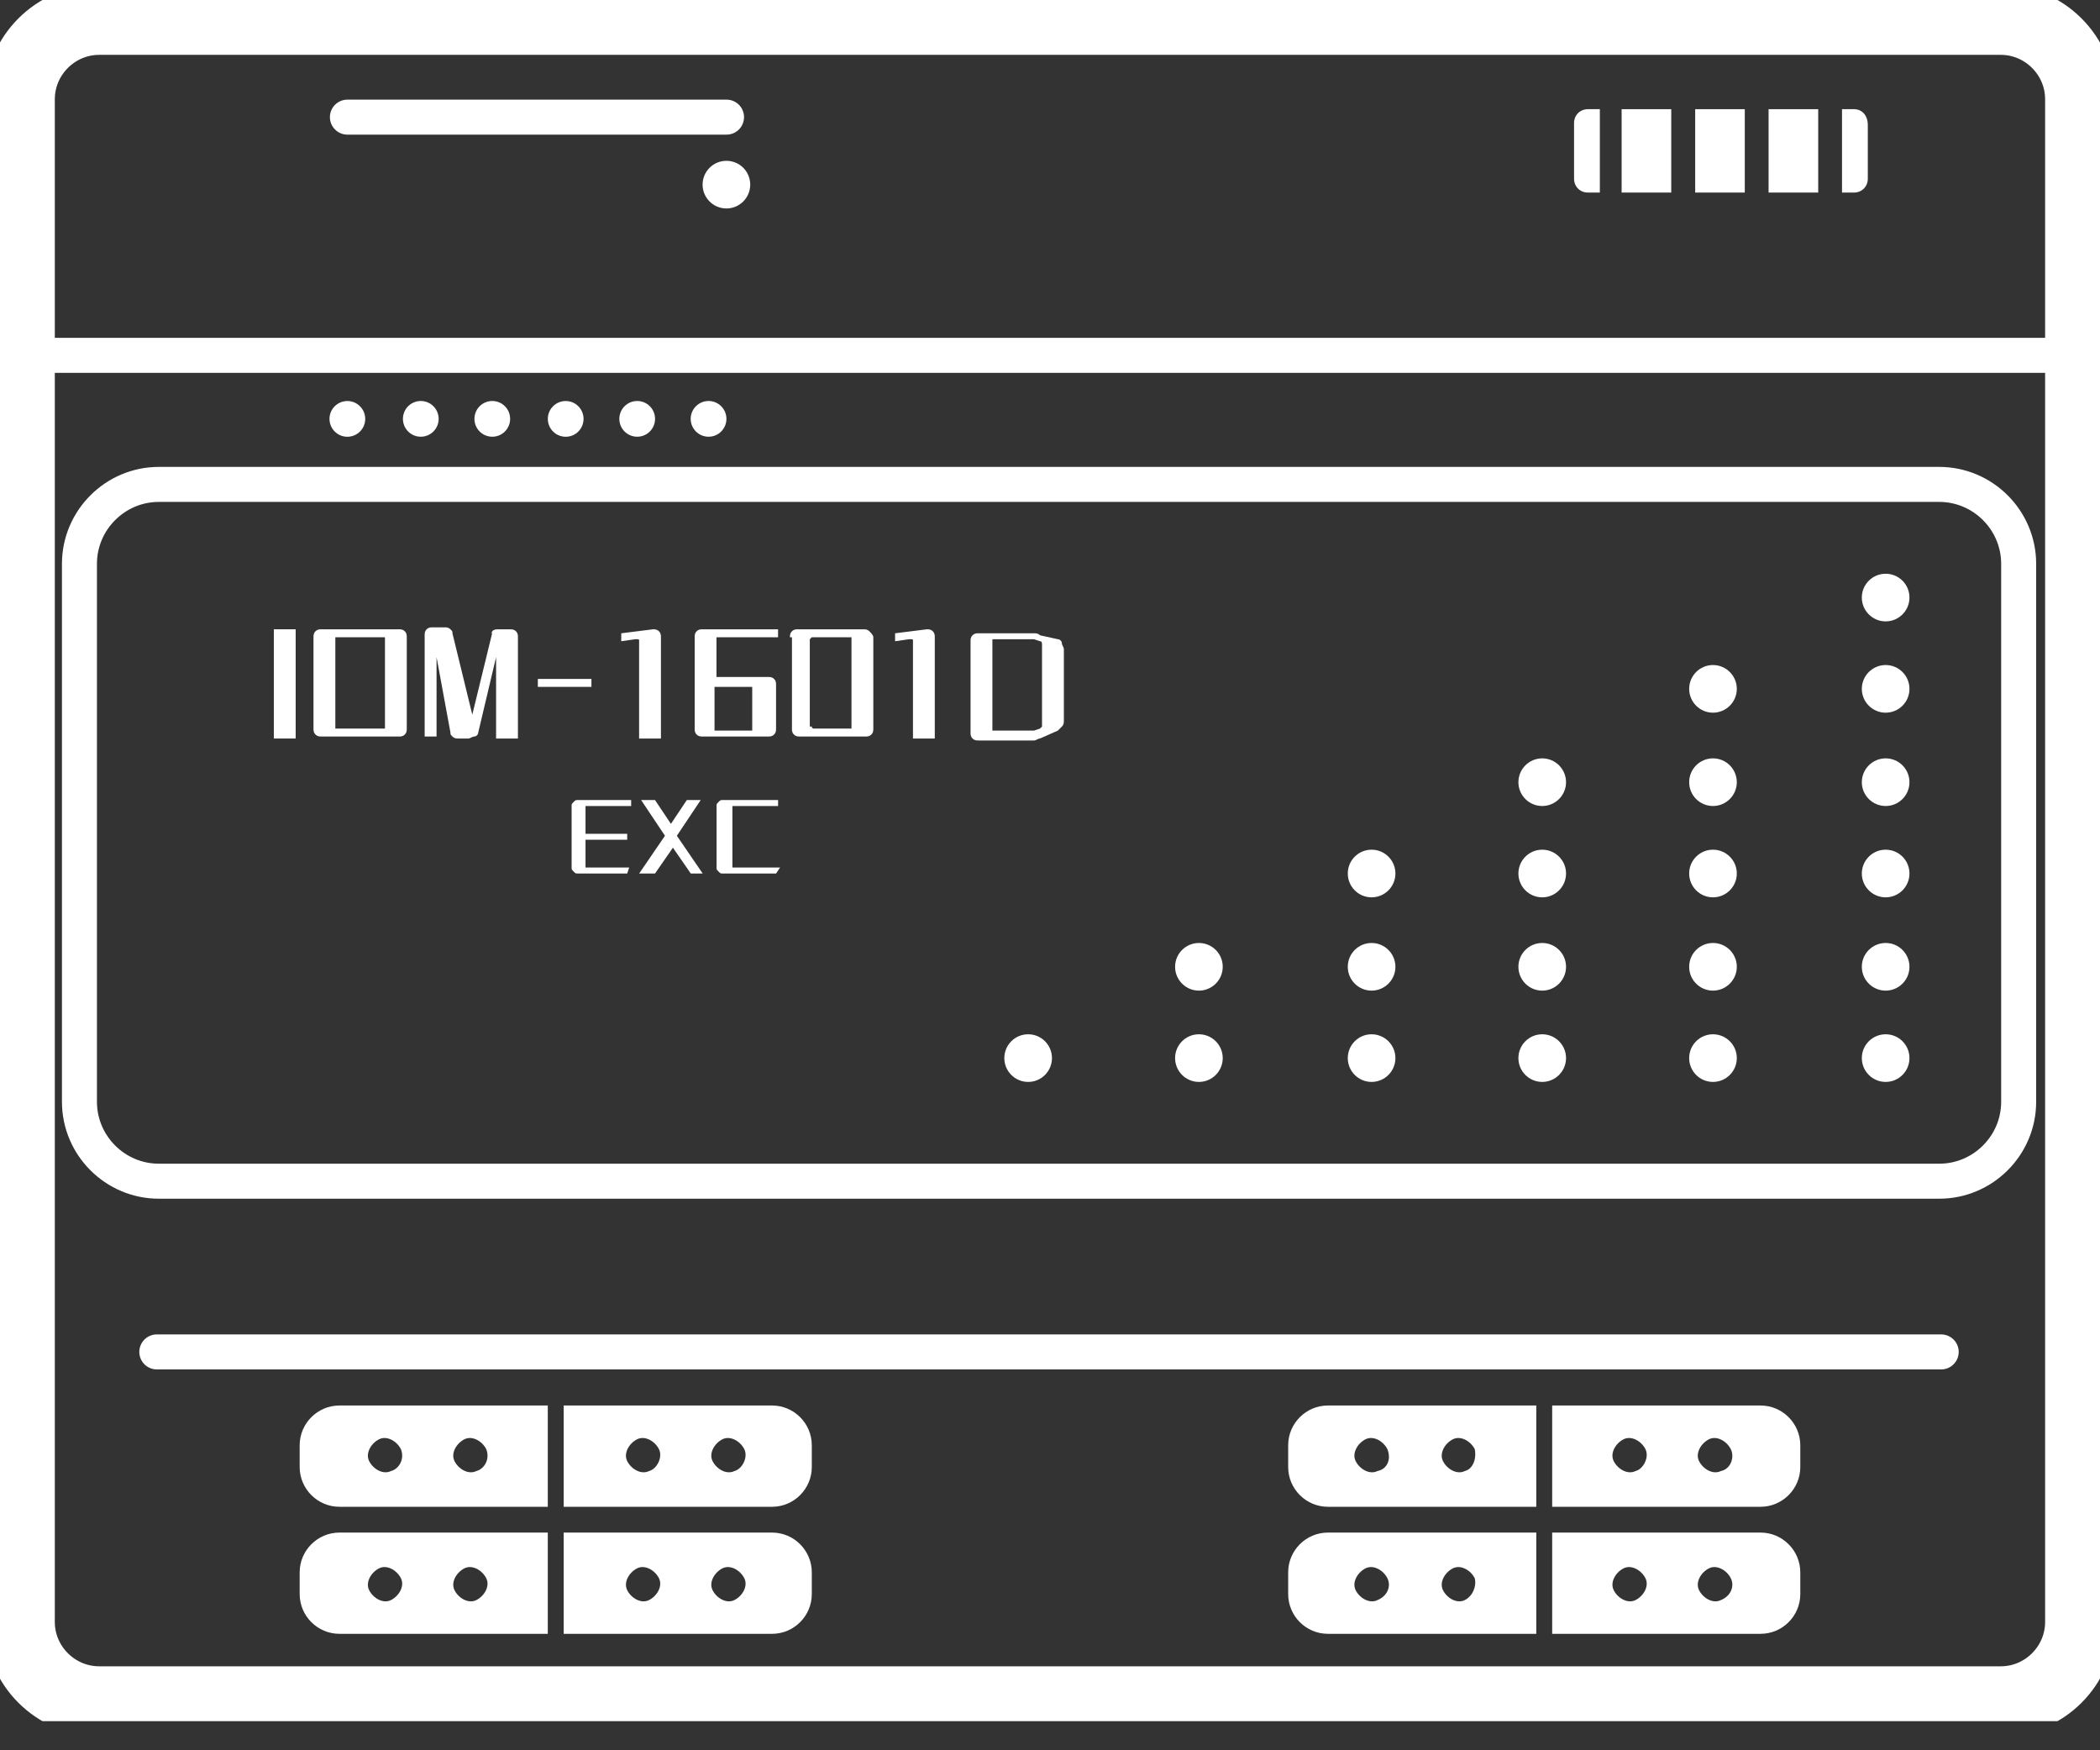 <svg width="60" height="50" viewBox="0 0 60 50" fill="none" xmlns="http://www.w3.org/2000/svg">
<rect x="0" y="0" width="60" height="50" fill="#333333" stroke="none"/>
<g clip-path="url(#clip0_491_1209)">
<path d="M16.729 23.025V23.819H17.92V23.989H16.729V24.726V24.783C16.729 24.783 16.729 24.783 16.786 24.783H17.977L17.92 24.953H16.502C16.445 24.953 16.445 24.953 16.389 24.896C16.332 24.839 16.332 24.839 16.332 24.783V23.025C16.332 22.968 16.332 22.968 16.389 22.911C16.445 22.855 16.445 22.855 16.502 22.855H18.033V23.025H16.729C16.786 22.968 16.729 23.025 16.729 23.025Z" fill="white"/>
<path d="M19.736 24.953L19.226 24.216L18.715 24.953H18.262L18.999 23.875L18.318 22.855H18.715L19.169 23.535L19.623 22.855H20.02L19.339 23.875L20.076 24.953H19.736Z" fill="white"/>
<path d="M22.231 22.855V23.025H20.983H20.926C20.926 23.025 20.926 23.025 20.926 23.081V24.726V24.783C20.926 24.783 20.926 24.783 20.983 24.783H22.287L22.174 24.953H20.643C20.586 24.953 20.586 24.953 20.529 24.896C20.473 24.839 20.473 24.839 20.473 24.783V23.025C20.473 22.968 20.473 22.968 20.529 22.911C20.586 22.855 20.586 22.855 20.643 22.855H22.231Z" fill="white"/>
<path d="M0.34 10.151H59.206H0.34Z" stroke="white" stroke-miterlimit="10"/>
<path d="M53.876 17.751C54.252 17.751 54.556 17.446 54.556 17.07C54.556 16.694 54.252 16.39 53.876 16.39C53.5 16.39 53.195 16.694 53.195 17.07C53.195 17.446 53.5 17.751 53.876 17.751Z" fill="white"/>
<path d="M53.876 20.359C54.252 20.359 54.556 20.054 54.556 19.679C54.556 19.303 54.252 18.998 53.876 18.998C53.5 18.998 53.195 19.303 53.195 19.679C53.195 20.054 53.5 20.359 53.876 20.359Z" fill="white"/>
<path d="M48.942 20.359C49.318 20.359 49.623 20.054 49.623 19.679C49.623 19.303 49.318 18.998 48.942 18.998C48.566 18.998 48.262 19.303 48.262 19.679C48.262 20.054 48.566 20.359 48.942 20.359Z" fill="white"/>
<path d="M53.876 23.025C54.252 23.025 54.556 22.72 54.556 22.345C54.556 21.969 54.252 21.664 53.876 21.664C53.5 21.664 53.195 21.969 53.195 22.345C53.195 22.72 53.5 23.025 53.876 23.025Z" fill="white"/>
<path d="M53.876 25.634C54.252 25.634 54.556 25.329 54.556 24.953C54.556 24.577 54.252 24.273 53.876 24.273C53.5 24.273 53.195 24.577 53.195 24.953C53.195 25.329 53.5 25.634 53.876 25.634Z" fill="white"/>
<path d="M53.876 28.299C54.252 28.299 54.556 27.994 54.556 27.618C54.556 27.242 54.252 26.938 53.876 26.938C53.5 26.938 53.195 27.242 53.195 27.618C53.195 27.994 53.5 28.299 53.876 28.299Z" fill="white"/>
<path d="M53.876 30.907C54.252 30.907 54.556 30.602 54.556 30.226C54.556 29.851 54.252 29.546 53.876 29.546C53.5 29.546 53.195 29.851 53.195 30.226C53.195 30.602 53.5 30.907 53.876 30.907Z" fill="white"/>
<path d="M48.942 23.025C49.318 23.025 49.623 22.72 49.623 22.345C49.623 21.969 49.318 21.664 48.942 21.664C48.566 21.664 48.262 21.969 48.262 22.345C48.262 22.72 48.566 23.025 48.942 23.025Z" fill="white"/>
<path d="M48.942 25.634C49.318 25.634 49.623 25.329 49.623 24.953C49.623 24.577 49.318 24.273 48.942 24.273C48.566 24.273 48.262 24.577 48.262 24.953C48.262 25.329 48.566 25.634 48.942 25.634Z" fill="white"/>
<path d="M48.942 28.299C49.318 28.299 49.623 27.994 49.623 27.618C49.623 27.242 49.318 26.938 48.942 26.938C48.566 26.938 48.262 27.242 48.262 27.618C48.262 27.994 48.566 28.299 48.942 28.299Z" fill="white"/>
<path d="M48.942 30.907C49.318 30.907 49.623 30.602 49.623 30.226C49.623 29.851 49.318 29.546 48.942 29.546C48.566 29.546 48.262 29.851 48.262 30.226C48.262 30.602 48.566 30.907 48.942 30.907Z" fill="white"/>
<path d="M44.063 23.025C44.439 23.025 44.744 22.72 44.744 22.345C44.744 21.969 44.439 21.664 44.063 21.664C43.688 21.664 43.383 21.969 43.383 22.345C43.383 22.72 43.688 23.025 44.063 23.025Z" fill="white"/>
<path d="M44.063 25.634C44.439 25.634 44.744 25.329 44.744 24.953C44.744 24.577 44.439 24.273 44.063 24.273C43.688 24.273 43.383 24.577 43.383 24.953C43.383 25.329 43.688 25.634 44.063 25.634Z" fill="white"/>
<path d="M44.063 28.299C44.439 28.299 44.744 27.994 44.744 27.618C44.744 27.242 44.439 26.938 44.063 26.938C43.688 26.938 43.383 27.242 43.383 27.618C43.383 27.994 43.688 28.299 44.063 28.299Z" fill="white"/>
<path d="M44.063 30.907C44.439 30.907 44.744 30.602 44.744 30.226C44.744 29.851 44.439 29.546 44.063 29.546C43.688 29.546 43.383 29.851 43.383 30.226C43.383 30.602 43.688 30.907 44.063 30.907Z" fill="white"/>
<path d="M39.188 25.634C39.564 25.634 39.869 25.329 39.869 24.953C39.869 24.577 39.564 24.273 39.188 24.273C38.812 24.273 38.508 24.577 38.508 24.953C38.508 25.329 38.812 25.634 39.188 25.634Z" fill="white"/>
<path d="M39.188 28.299C39.564 28.299 39.869 27.994 39.869 27.618C39.869 27.242 39.564 26.938 39.188 26.938C38.812 26.938 38.508 27.242 38.508 27.618C38.508 27.994 38.812 28.299 39.188 28.299Z" fill="white"/>
<path d="M39.188 30.907C39.564 30.907 39.869 30.602 39.869 30.226C39.869 29.851 39.564 29.546 39.188 29.546C38.812 29.546 38.508 29.851 38.508 30.226C38.508 30.602 38.812 30.907 39.188 30.907Z" fill="white"/>
<path d="M34.255 28.299C34.631 28.299 34.935 27.994 34.935 27.618C34.935 27.242 34.631 26.938 34.255 26.938C33.879 26.938 33.574 27.242 33.574 27.618C33.574 27.994 33.879 28.299 34.255 28.299Z" fill="white"/>
<path d="M34.255 30.907C34.631 30.907 34.935 30.602 34.935 30.226C34.935 29.851 34.631 29.546 34.255 29.546C33.879 29.546 33.574 29.851 33.574 30.226C33.574 30.602 33.879 30.907 34.255 30.907Z" fill="white"/>
<path d="M29.376 30.907C29.752 30.907 30.056 30.602 30.056 30.226C30.056 29.851 29.752 29.546 29.376 29.546C29 29.546 28.695 29.851 28.695 30.226C28.695 30.602 29 30.907 29.376 30.907Z" fill="white"/>
<path d="M7.824 21.097V17.977H8.448V21.097H7.824Z" fill="white"/>
<path d="M8.957 18.204C8.957 18.148 8.957 18.091 9.014 18.034C9.07 17.977 9.127 17.977 9.184 17.977H11.396C11.452 17.977 11.509 17.977 11.566 18.034C11.622 18.091 11.622 18.148 11.622 18.204V20.813C11.622 20.87 11.622 20.927 11.566 20.983C11.509 21.04 11.452 21.04 11.396 21.04H9.184C9.127 21.04 9.07 21.04 9.014 20.983C8.957 20.927 8.957 20.87 8.957 20.813V18.204ZM9.581 20.756V20.813H9.638H10.942H10.999V20.756V18.261V18.204H10.942H9.638H9.581V18.261V20.756Z" fill="white"/>
<path d="M14.061 18.034C14.118 17.978 14.174 17.978 14.231 17.978H14.571C14.628 17.978 14.685 17.978 14.742 18.034C14.798 18.091 14.798 18.148 14.798 18.204V21.097H14.174V18.772L13.664 20.927C13.664 20.983 13.607 21.04 13.551 21.04C13.494 21.04 13.437 21.097 13.38 21.097H13.097C13.04 21.097 12.983 21.097 12.927 21.04C12.87 20.983 12.87 20.983 12.87 20.927L12.473 18.772V21.04H12.133V18.148C12.133 18.091 12.133 18.034 12.19 17.978C12.246 17.921 12.303 17.921 12.36 17.921H12.7C12.757 17.921 12.813 17.921 12.87 17.978C12.927 18.034 12.927 18.034 12.927 18.091L13.494 20.416L14.061 18.091C14.004 18.091 14.061 18.091 14.061 18.034Z" fill="white"/>
<path d="M16.898 19.622H15.367V19.395H16.898V19.622Z" fill="white"/>
<path d="M18.657 17.977C18.714 17.977 18.771 17.977 18.828 18.034C18.884 18.091 18.884 18.148 18.884 18.204V21.097H18.26V18.318C18.26 18.261 18.26 18.261 18.204 18.261H18.147L17.75 18.318V18.091L18.657 17.977Z" fill="white"/>
<path d="M20.528 18.204H20.471V18.261V19.339H21.946C22.003 19.339 22.059 19.339 22.116 19.395C22.173 19.452 22.173 19.509 22.173 19.565V20.813C22.173 20.87 22.173 20.927 22.116 20.983C22.059 21.04 22.003 21.04 21.946 21.04H20.075C20.018 21.04 19.961 21.04 19.904 20.983C19.848 20.927 19.848 20.87 19.848 20.813V18.204C19.848 18.148 19.848 18.091 19.904 18.034C19.961 17.977 20.018 17.977 20.075 17.977H22.23V18.204H20.528ZM20.415 19.565V20.813V20.87H20.471H21.436H21.492V20.813V19.679V19.622H21.436H20.415V19.565Z" fill="white"/>
<path d="M22.57 18.204C22.57 18.148 22.57 18.091 22.627 18.034C22.684 17.977 22.74 17.977 22.797 17.977H24.669C24.725 17.977 24.782 17.977 24.839 18.034C24.895 18.091 24.952 18.148 24.952 18.204V20.813C24.952 20.87 24.952 20.927 24.895 20.983C24.839 21.04 24.782 21.04 24.725 21.04H22.854C22.797 21.04 22.74 21.04 22.684 20.983C22.627 20.927 22.627 20.87 22.627 20.813V18.204H22.57ZM23.194 20.756C23.194 20.756 23.194 20.813 23.251 20.813H23.308H24.272H24.328V20.756V18.261V18.204H24.272H23.251H23.194L23.137 18.261V20.756H23.194Z" fill="white"/>
<path d="M26.482 17.977C26.538 17.977 26.595 17.977 26.652 18.034C26.708 18.091 26.708 18.148 26.708 18.204V21.097H26.085V18.318C26.085 18.261 26.085 18.261 26.028 18.261H25.971L25.574 18.318V18.091L26.482 17.977Z" fill="white"/>
<path d="M30.226 18.261C30.282 18.261 30.339 18.318 30.339 18.374C30.339 18.431 30.396 18.488 30.396 18.544V20.586C30.396 20.643 30.396 20.7 30.339 20.756C30.282 20.813 30.282 20.813 30.226 20.87L29.715 21.096C29.659 21.096 29.602 21.153 29.545 21.153H27.957C27.901 21.153 27.844 21.153 27.787 21.096C27.73 21.04 27.73 20.983 27.73 20.926V18.318C27.73 18.261 27.73 18.204 27.787 18.148C27.844 18.091 27.901 18.091 27.957 18.091H29.545C29.602 18.091 29.659 18.091 29.715 18.148L30.226 18.261ZM29.772 18.431C29.772 18.374 29.772 18.318 29.715 18.318L29.545 18.261C29.545 18.261 29.545 18.261 29.488 18.261C29.488 18.261 29.488 18.261 29.432 18.261H28.411H28.354V18.318V20.813V20.87H28.411H29.432C29.432 20.87 29.432 20.87 29.488 20.87C29.488 20.87 29.488 20.87 29.545 20.87L29.715 20.813L29.772 20.756V20.7V18.431Z" fill="white"/>
<path d="M9.926 3.346H20.758" stroke="white" stroke-miterlimit="10" stroke-linecap="round"/>
<path d="M55.407 33.743H4.538C3.29 33.743 2.27 32.723 2.27 31.475V16.106C2.27 14.859 3.29 13.838 4.538 13.838H55.407C56.655 13.838 57.676 14.859 57.676 16.106V31.475C57.676 32.723 56.655 33.743 55.407 33.743Z" stroke="white" stroke-miterlimit="10"/>
<path d="M57.164 48.601H2.835C1.587 48.601 0.566 47.581 0.566 46.333V2.836C0.566 1.588 1.587 0.567 2.835 0.567H57.164C58.411 0.567 59.432 1.588 59.432 2.836V46.333C59.432 47.581 58.411 48.601 57.164 48.601Z" stroke="white" stroke-width="2" stroke-miterlimit="10"/>
<path d="M4.48 38.62H55.463" stroke="white" stroke-miterlimit="10" stroke-linecap="round"/>
<path d="M20.755 5.955C21.131 5.955 21.435 5.65 21.435 5.274C21.435 4.898 21.131 4.594 20.755 4.594C20.379 4.594 20.074 4.898 20.074 5.274C20.074 5.65 20.379 5.955 20.755 5.955Z" fill="white"/>
<path d="M51.949 3.119H50.531V5.501H51.949V3.119Z" fill="white"/>
<path d="M49.851 3.119H48.434V5.501H49.851V3.119Z" fill="white"/>
<path d="M47.75 3.119H46.332V5.501H47.75V3.119Z" fill="white"/>
<path d="M52.969 3.119H52.629V5.501H52.969C53.196 5.501 53.366 5.331 53.366 5.104V3.573C53.366 3.289 53.196 3.119 52.969 3.119Z" fill="white"/>
<path d="M45.71 3.119H45.37C45.143 3.119 44.973 3.289 44.973 3.516V5.104C44.973 5.331 45.143 5.501 45.37 5.501H45.71V3.119Z" fill="white"/>
<path d="M9.924 12.477C10.206 12.477 10.435 12.248 10.435 11.966C10.435 11.685 10.206 11.456 9.924 11.456C9.643 11.456 9.414 11.685 9.414 11.966C9.414 12.248 9.643 12.477 9.924 12.477Z" fill="white"/>
<path d="M12.022 12.476C12.304 12.476 12.533 12.247 12.533 11.966C12.533 11.684 12.304 11.455 12.022 11.455C11.74 11.455 11.512 11.684 11.512 11.966C11.512 12.247 11.74 12.476 12.022 12.476Z" fill="white"/>
<path d="M14.065 12.476C14.347 12.476 14.575 12.247 14.575 11.966C14.575 11.684 14.347 11.455 14.065 11.455C13.783 11.455 13.555 11.684 13.555 11.966C13.555 12.247 13.783 12.476 14.065 12.476Z" fill="white"/>
<path d="M16.163 12.477C16.445 12.477 16.673 12.248 16.673 11.966C16.673 11.685 16.445 11.456 16.163 11.456C15.881 11.456 15.652 11.685 15.652 11.966C15.652 12.248 15.881 12.477 16.163 12.477Z" fill="white"/>
<path d="M18.206 12.476C18.488 12.476 18.716 12.247 18.716 11.966C18.716 11.684 18.488 11.455 18.206 11.455C17.924 11.455 17.695 11.684 17.695 11.966C17.695 12.247 17.924 12.476 18.206 12.476Z" fill="white"/>
<path d="M20.245 12.476C20.527 12.476 20.755 12.247 20.755 11.966C20.755 11.684 20.527 11.455 20.245 11.455C19.963 11.455 19.734 11.684 19.734 11.966C19.734 12.247 19.963 12.476 20.245 12.476Z" fill="white"/>
<path d="M22.06 40.151H16.105V43.044H22.06C22.684 43.044 23.194 42.533 23.194 41.909V41.286C23.194 40.662 22.684 40.151 22.06 40.151ZM18.544 42.023C18.317 42.136 18.034 41.966 17.92 41.739C17.807 41.512 17.977 41.229 18.204 41.115C18.431 41.002 18.714 41.172 18.828 41.399C18.941 41.626 18.771 41.966 18.544 42.023ZM20.983 42.023C20.756 42.136 20.472 41.966 20.359 41.739C20.245 41.512 20.416 41.229 20.642 41.115C20.869 41.002 21.153 41.172 21.266 41.399C21.38 41.626 21.209 41.966 20.983 42.023Z" fill="white"/>
<path d="M15.651 40.151H9.697C9.073 40.151 8.562 40.662 8.562 41.286V41.909C8.562 42.533 9.073 43.044 9.697 43.044H15.651V40.151ZM11.171 42.023C10.944 42.136 10.661 41.966 10.547 41.739C10.434 41.512 10.604 41.229 10.831 41.115C11.058 41.002 11.341 41.172 11.455 41.399C11.568 41.683 11.398 41.966 11.171 42.023ZM13.61 42.023C13.383 42.136 13.099 41.966 12.986 41.739C12.873 41.512 13.043 41.229 13.27 41.115C13.496 41.002 13.78 41.172 13.893 41.399C14.007 41.683 13.837 41.966 13.61 42.023Z" fill="white"/>
<path d="M50.302 40.151H44.348V43.044H50.302C50.926 43.044 51.437 42.533 51.437 41.909V41.286C51.437 40.662 50.926 40.151 50.302 40.151ZM46.73 42.023C46.503 42.136 46.219 41.966 46.106 41.739C45.992 41.512 46.162 41.229 46.389 41.115C46.616 41.002 46.9 41.172 47.013 41.399C47.127 41.626 46.956 41.966 46.73 42.023ZM49.168 42.023C48.941 42.136 48.658 41.966 48.544 41.739C48.431 41.512 48.601 41.229 48.828 41.115C49.055 41.002 49.338 41.172 49.452 41.399C49.565 41.626 49.452 41.966 49.168 42.023Z" fill="white"/>
<path d="M43.894 40.151H37.939C37.315 40.151 36.805 40.662 36.805 41.286V41.909C36.805 42.533 37.315 43.044 37.939 43.044H43.894V40.151ZM39.357 42.023C39.13 42.136 38.846 41.966 38.733 41.739C38.619 41.512 38.79 41.229 39.016 41.115C39.243 41.002 39.527 41.172 39.64 41.399C39.754 41.683 39.64 41.966 39.357 42.023ZM41.852 42.023C41.625 42.136 41.342 41.966 41.228 41.739C41.115 41.512 41.285 41.229 41.512 41.115C41.739 41.002 42.022 41.172 42.136 41.399C42.192 41.683 42.079 41.966 41.852 42.023Z" fill="white"/>
<path d="M22.06 43.781H16.105V46.673H22.06C22.684 46.673 23.194 46.163 23.194 45.539V44.916C23.194 44.292 22.684 43.781 22.06 43.781ZM18.544 45.709C18.317 45.823 18.034 45.653 17.92 45.426C17.807 45.199 17.977 44.916 18.204 44.802C18.431 44.689 18.714 44.859 18.828 45.086C18.941 45.312 18.771 45.596 18.544 45.709ZM20.983 45.709C20.756 45.823 20.472 45.653 20.359 45.426C20.245 45.199 20.416 44.916 20.642 44.802C20.869 44.689 21.153 44.859 21.266 45.086C21.38 45.312 21.209 45.596 20.983 45.709Z" fill="white"/>
<path d="M15.651 43.781H9.697C9.073 43.781 8.562 44.292 8.562 44.916V45.539C8.562 46.163 9.073 46.673 9.697 46.673H15.651V43.781ZM11.171 45.709C10.944 45.823 10.661 45.653 10.547 45.426C10.434 45.199 10.604 44.916 10.831 44.802C11.058 44.689 11.341 44.859 11.455 45.086C11.568 45.312 11.398 45.596 11.171 45.709ZM13.61 45.709C13.383 45.823 13.099 45.653 12.986 45.426C12.873 45.199 13.043 44.916 13.27 44.802C13.496 44.689 13.78 44.859 13.893 45.086C14.007 45.312 13.837 45.596 13.61 45.709Z" fill="white"/>
<path d="M50.302 43.781H44.348V46.673H50.302C50.926 46.673 51.437 46.163 51.437 45.539V44.916C51.437 44.292 50.926 43.781 50.302 43.781ZM46.73 45.709C46.503 45.823 46.219 45.653 46.106 45.426C45.992 45.199 46.162 44.916 46.389 44.802C46.616 44.689 46.9 44.859 47.013 45.086C47.127 45.312 46.956 45.596 46.73 45.709ZM49.168 45.709C48.941 45.823 48.658 45.653 48.544 45.426C48.431 45.199 48.601 44.916 48.828 44.802C49.055 44.689 49.338 44.859 49.452 45.086C49.565 45.312 49.452 45.596 49.168 45.709Z" fill="white"/>
<path d="M43.894 43.781H37.939C37.315 43.781 36.805 44.292 36.805 44.916V45.539C36.805 46.163 37.315 46.673 37.939 46.673H43.894V43.781ZM39.357 45.709C39.13 45.823 38.846 45.653 38.733 45.426C38.619 45.199 38.79 44.916 39.016 44.802C39.243 44.689 39.527 44.859 39.64 45.086C39.754 45.312 39.64 45.596 39.357 45.709ZM41.852 45.709C41.625 45.823 41.342 45.653 41.228 45.426C41.115 45.199 41.285 44.916 41.512 44.802C41.739 44.689 42.022 44.859 42.136 45.086C42.192 45.312 42.079 45.596 41.852 45.709Z" fill="white"/>
</g>
<defs>
<clipPath id="clip0_491_1209">
<rect width="60" height="49.168" fill="white"/>
</clipPath>
</defs>
</svg>
